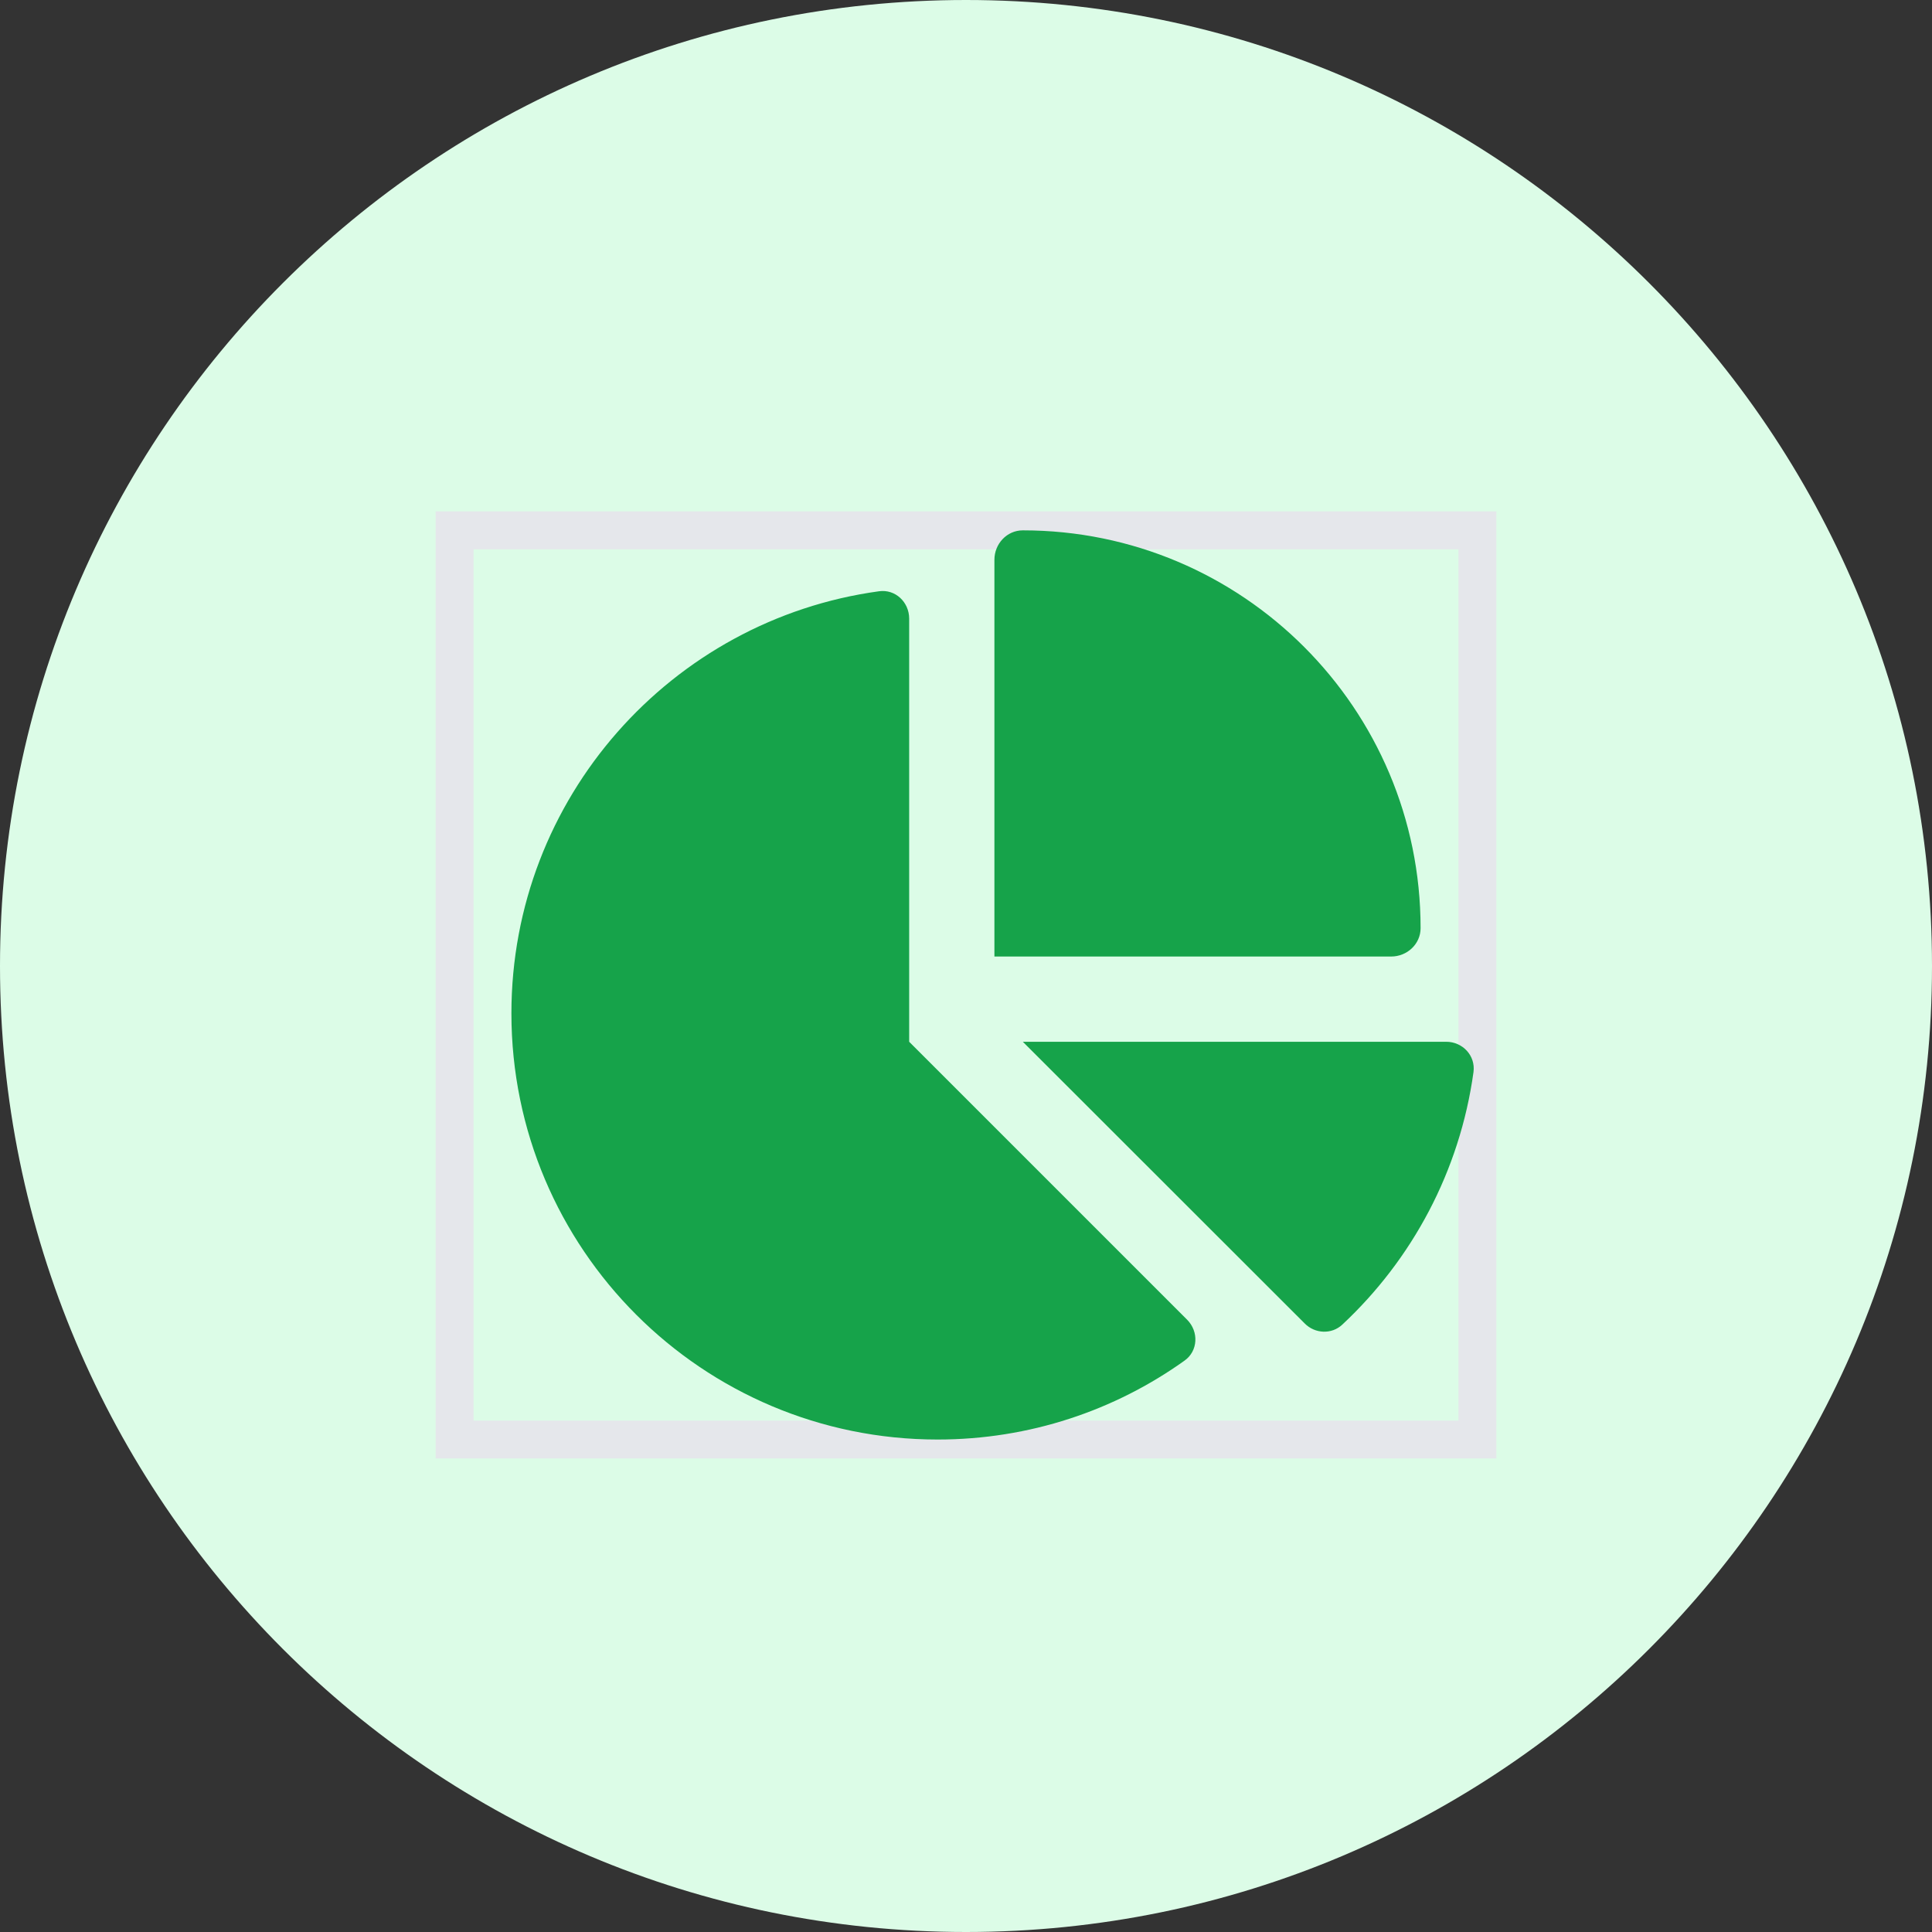 <svg width="51" height="51" viewBox="0 0 51 51" fill="none" xmlns="http://www.w3.org/2000/svg">
<rect x="0" y="0" width="51" height="51" fill="#333333" stroke="none"/>
<path d="M0 25.5C0 11.417 11.417 0 25.5 0V0C39.583 0 51 11.417 51 25.5V25.5C51 39.583 39.583 51 25.5 51V51C11.417 51 0 39.583 0 25.5V25.5Z" fill="#DCFCE7"/>
<path d="M39 38H12V14H39V38Z" stroke="#E5E7EB"/>
<path d="M26.25 25.25V14.778C26.25 14.356 26.578 14 27 14C32.798 14 37.5 18.702 37.5 24.5C37.5 24.922 37.144 25.25 36.722 25.25H26.25ZM13.5 26.75C13.5 21.064 17.723 16.358 23.203 15.608C23.634 15.547 24 15.894 24 16.33V27.5L31.336 34.836C31.65 35.15 31.627 35.666 31.266 35.919C29.428 37.231 27.178 38 24.75 38C18.539 38 13.5 32.966 13.5 26.75ZM38.175 27.5C38.611 27.5 38.953 27.866 38.897 28.297C38.536 30.917 37.275 33.247 35.433 34.967C35.152 35.23 34.711 35.211 34.439 34.934L27 27.5H38.175Z" fill="#16A34A"/>
</svg>
